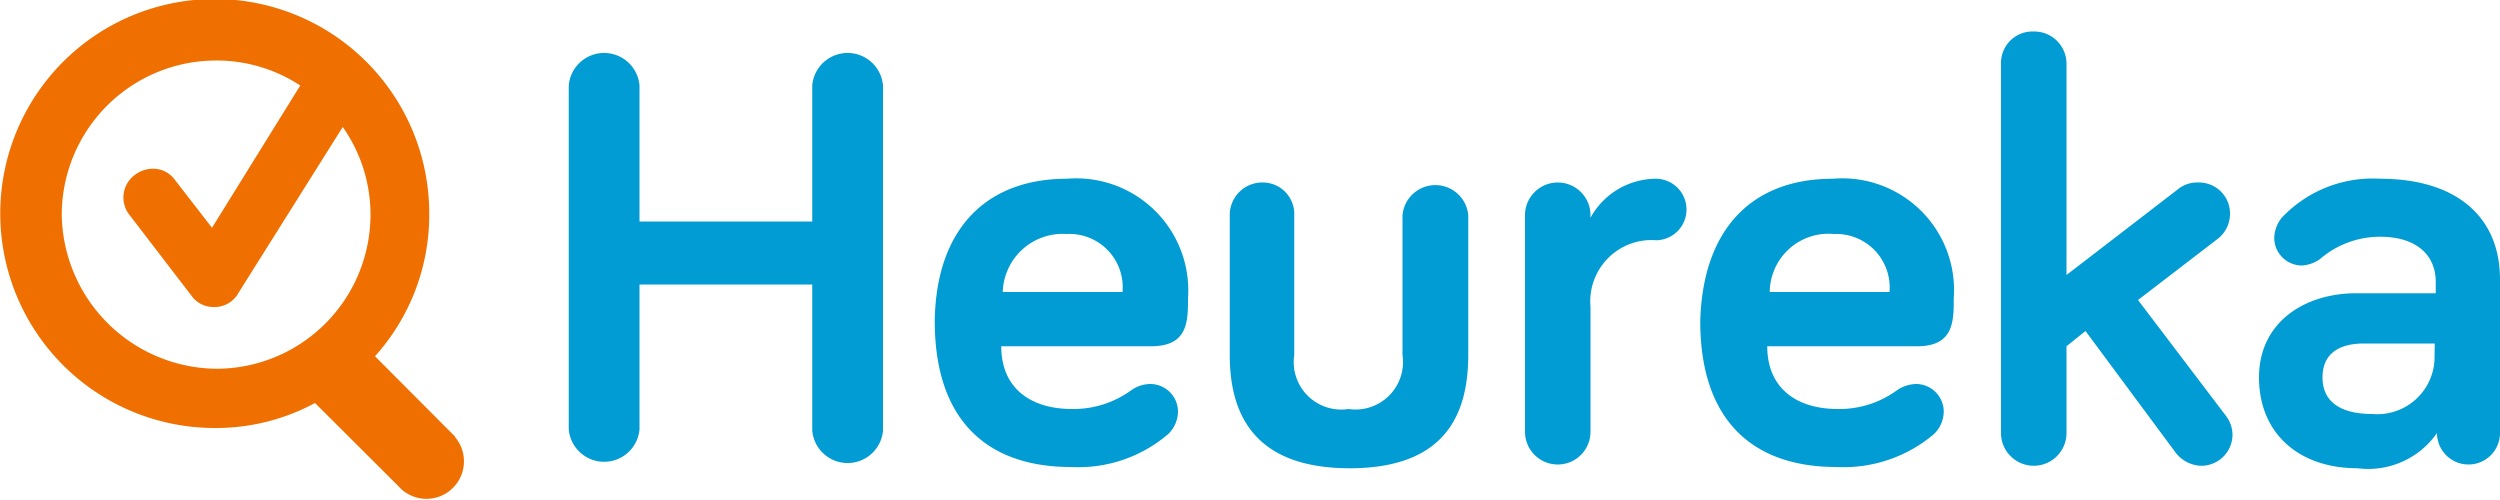 <svg xmlns="http://www.w3.org/2000/svg" viewBox="0 0 100 20"><defs><style>.cls-1{fill:#009cd3;}.cls-2{fill:#ef7001;}</style></defs><g id="Layer_2" data-name="Layer 2"><g id="svg4300"><path class="cls-1" d="M42.68,7.15c-3.28,0-5.24,2.06-5.29,5.69,0,4,2.12,5.84,5.45,5.84a5.53,5.53,0,0,0,3.88-1.31,1.27,1.27,0,0,0,.4-.91A1.11,1.11,0,0,0,46,15.36a1.35,1.35,0,0,0-.75.25,3.93,3.93,0,0,1-2.37.75c-1.62,0-2.83-.8-2.83-2.51h6c1.47,0,1.47-1,1.47-1.92A4.48,4.48,0,0,0,42.68,7.15Zm-2.57,4.53a2.4,2.4,0,0,1,2.57-2.32,2.13,2.13,0,0,1,2.22,2.32ZM35.32,3.42l0,13.8a1.42,1.42,0,0,1-2.83,0V11.38H25.58v5.79a1.42,1.42,0,0,1-2.83,0V3.42a1.42,1.42,0,0,1,2.83,0V8.86h6.91V3.42a1.42,1.42,0,0,1,2.83,0ZM58.73,8.61V14.2c0,2.36-.91,4.53-4.74,4.53s-4.8-2.17-4.8-4.53V8.61A1.3,1.3,0,0,1,50.5,7.3a1.26,1.26,0,0,1,1.27,1.31V14.2a1.9,1.9,0,0,0,2.17,2.16A1.9,1.9,0,0,0,56.1,14.2V8.61a1.32,1.32,0,0,1,2.63,0ZM73.31,7.15c-3.28,0-5.2,2.06-5.3,5.69,0,4,2.12,5.84,5.45,5.84a5.59,5.59,0,0,0,3.89-1.31,1.27,1.27,0,0,0,.4-.91,1.11,1.11,0,0,0-1.11-1.1,1.41,1.41,0,0,0-.76.25,3.9,3.9,0,0,1-2.37.75c-1.61,0-2.82-.8-2.82-2.51h6c1.46,0,1.46-1,1.46-1.92A4.47,4.47,0,0,0,73.31,7.15Zm-2.52,4.53a2.35,2.35,0,0,1,2.57-2.32,2.14,2.14,0,0,1,2.22,2.32ZM95.21,7.15a5,5,0,0,0-3.94,1.56,1.33,1.33,0,0,0-.3.81,1.11,1.11,0,0,0,1.11,1.1,1.39,1.39,0,0,0,.71-.25,3.68,3.68,0,0,1,2.42-.9c1.41,0,2.22.7,2.22,1.81v.45H94.25c-2.07,0-3.89,1.16-3.89,3.37s1.57,3.63,3.94,3.63a3.35,3.35,0,0,0,3.18-1.41,1.26,1.26,0,0,0,2.52,0V11.18C100,8.61,98.18,7.15,95.21,7.15Zm2.17,7.25a2.29,2.29,0,0,1-2.48,2.16c-1.36,0-2-.55-2-1.46s.6-1.36,1.66-1.36h2.83Zm-29.92-6a1.23,1.23,0,0,1-1.21,1.21,2.45,2.45,0,0,0-2.63,2.66v5a1.31,1.31,0,0,1-2.62,0V8.61a1.31,1.31,0,1,1,2.62,0v.1a3,3,0,0,1,2.63-1.56A1.23,1.23,0,0,1,67.46,8.36Zm21.59,8.25a1.26,1.26,0,0,1,.25.76A1.25,1.25,0,0,1,88,18.63a1.35,1.35,0,0,1-1-.56h0l-3.58-4.83-.76.61v3.47a1.31,1.31,0,0,1-2.62,0V2.52a1.26,1.26,0,0,1,1.31-1.26,1.29,1.29,0,0,1,1.31,1.26V11L87.08,7.6a1.23,1.23,0,0,1,.86-.3A1.24,1.24,0,0,1,89.2,8.56a1.26,1.26,0,0,1-.5,1L85.52,12Z"/><path class="cls-2" d="M18.21,17.47,15,14.25a8.46,8.46,0,0,0,2.17-5.69,8.58,8.58,0,1,0-8.57,8.56,8.34,8.34,0,0,0,4-1l3.48,3.47a1.5,1.5,0,0,0,2.12-2.11ZM8.63,14.75A6.25,6.25,0,0,1,2.47,8.56,6.18,6.18,0,0,1,8.63,2.42a6.1,6.1,0,0,1,3.38,1L8.48,9.11,7,7.2a1.07,1.07,0,0,0-.91-.45,1.19,1.19,0,0,0-.7.25,1.12,1.12,0,0,0-.2,1.61l2.47,3.22a1.07,1.07,0,0,0,.91.45h.05a1.08,1.08,0,0,0,.91-.55l4.18-6.65a6.09,6.09,0,0,1,1.11,3.53A6.17,6.17,0,0,1,8.63,14.75Z"/></g></g></svg>